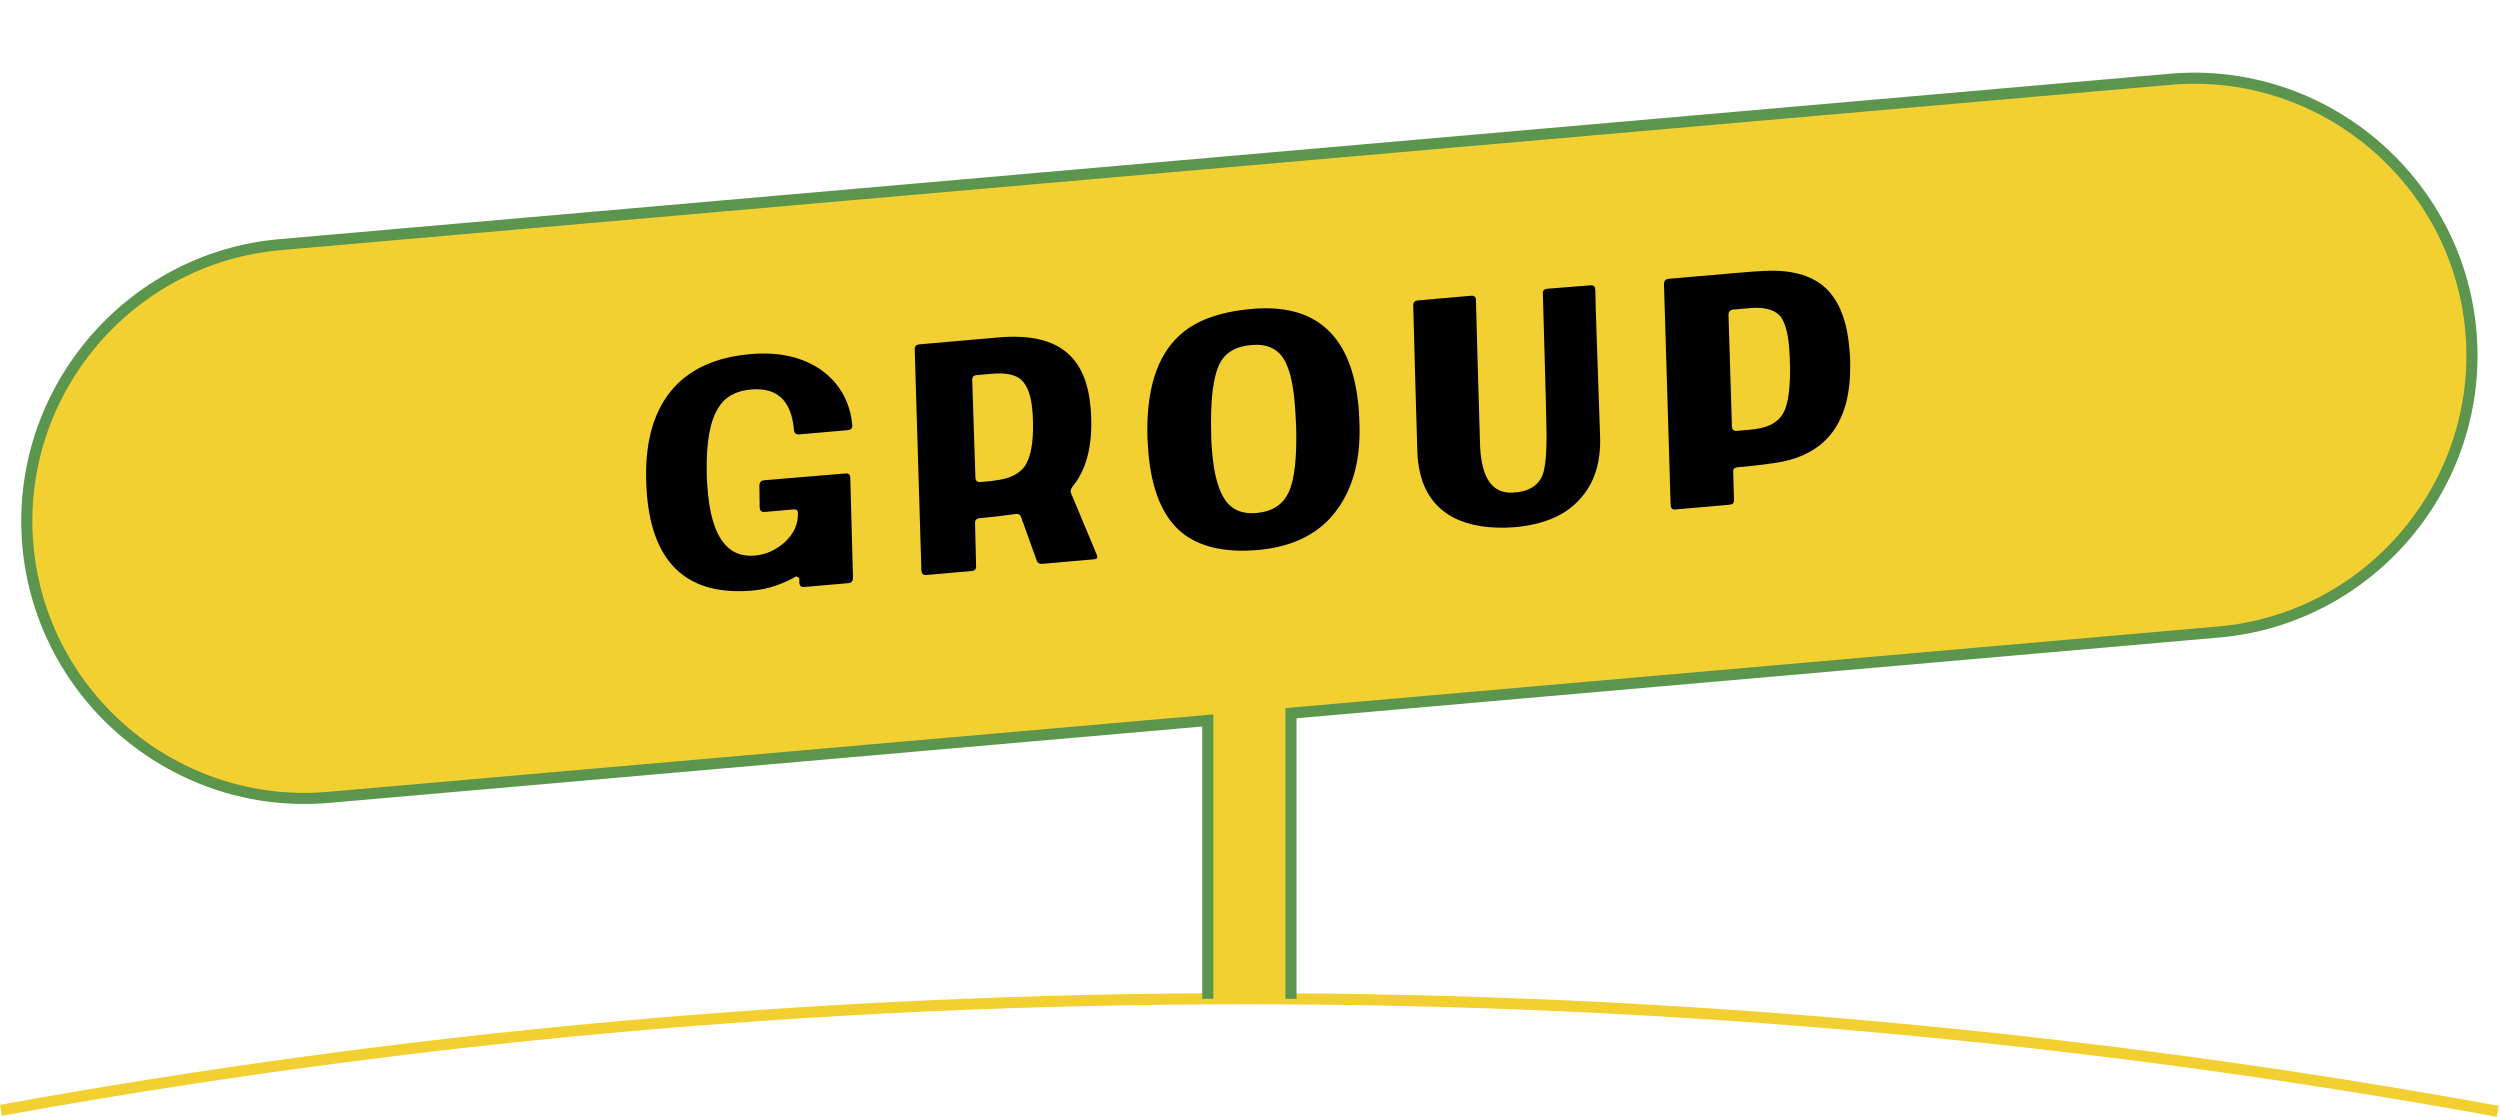 <?xml version="1.0" encoding="UTF-8"?><svg id="_レイヤー_2" xmlns="http://www.w3.org/2000/svg" width="450.58" height="201.276" xmlns:xlink="http://www.w3.org/1999/xlink" viewBox="0 0 450.58 201.276"><defs><style>.cls-1{stroke:#f2d031;}.cls-1,.cls-2{fill:none;}.cls-1,.cls-3{stroke-miterlimit:10;stroke-width:2px;}.cls-4{clip-path:url(#clippath);}.cls-3{fill:#f2d031;stroke:#5c954d;}</style><clipPath id="clippath"><path class="cls-2" d="M450.18,200.292c-73.144-13.329-148.509-20.292-225.501-20.292S73.009,186.9.178,200.11V0h450.401l-.4,200.292Z"/></clipPath></defs><g id="_01"><path class="cls-1" d="M450.18,200.292c-73.144-13.329-148.509-20.292-225.501-20.292S73.009,186.9.178,200.11"/><g class="cls-4"><path class="cls-3" d="M445.338,59.739c-2.397-27.395-26.772-47.849-54.167-45.452L50.472,44.094c-27.395,2.397-47.849,26.772-45.452,54.168,2.397,27.395,26.772,47.849,54.167,45.452l158.491-13.866v156.153h15v-157.465l167.207-14.629c27.395-2.397,47.849-26.772,45.452-54.167Z"/><path d="M152.797,77.526l-8.786.769c-.538.047-.863-.226-.915-.823-.461-5.26-3.021-7.685-7.743-7.271-2.749.241-4.703,1.313-5.911,3.347-1.479,2.359-2.166,6.213-2.064,11.505-.01,1.265.095,2.46.189,3.536.711,8.128,3.517,11.979,8.478,11.544,2.032-.178,3.828-.997,5.445-2.464,1.559-1.461,2.374-3.159,2.321-5.142.012-.544-.247-.761-.785-.714l-5.2.455c-.598.052-.862-.227-.909-.765l-.047-3.97c.008-.604.279-.929.878-.98l14.648-1.221c.598-.053.863.225.855.828l.487,17.965c-.007.603-.28.927-.818.975l-8.009.7c-.538.047-.803-.23-.851-.769l.003-.663c-.021-.238-.151-.348-.335-.392-.19-.104-.31-.093-.479.042-2.411,1.355-4.814,2.107-7.141,2.371-11.878,1.22-18.404-4.532-19.502-17.083-.089-1.018-.118-2.038-.147-3.061-.145-7.153,1.548-12.602,5.064-16.463,3.189-3.471,7.775-5.438,13.752-5.961,5.08-.444,9.319.51,12.652,2.808,3.338,2.358,5.255,5.683,5.691,9.982.047.537-.226.862-.823.914Z"/><path d="M193.343,87.65c-.382.455-.459.944-.238,1.406l4.569,10.924c.227.522.067.776-.47.823l-9.324.815c-.538.047-.917-.159-1.09-.748l-2.706-7.532c-.172-.587-.552-.795-1.084-.688-2.38.329-4.526.577-6.439.745-.538.047-.815.312-.828.855l.19,7.692c.053.598-.22.923-.758.97l-8.248.722c-.538.047-.803-.231-.855-.829l-1.201-39.885c.013-.544.29-.809.828-.856l14.644-1.281c5.444-.416,9.444.56,12.055,2.86,2.41,2.078,3.779,5.331,4.171,9.813.053.598.115,1.314.113,1.979.161,5.285-.988,9.359-3.328,12.215ZM186.057,73.895c-.225-2.57-.86-4.322-1.915-5.373-1.051-.992-2.832-1.379-5.342-1.159l-2.749.241c-.598.052-.871.377-.824.914l.576,17.596c.053.598.372.811.91.764,1.375-.12,2.271-.198,2.685-.295,2.445-.274,4.181-1.089,5.207-2.443,1.184-1.609,1.665-4.361,1.57-8.207-.003-.723-.061-1.379-.118-2.037Z"/><path d="M241.477,91.147c-3.08,4.728-8.026,7.388-14.78,7.979-5.977.522-10.591-.579-13.771-3.192-3.38-2.837-5.362-7.601-5.953-14.354-.068-.777-.087-1.678-.165-2.576-.27-8.588,1.658-14.779,5.729-18.509,2.893-2.722,7.271-4.31,13.129-4.822,11.654-1.02,18.077,4.923,19.206,17.833.089,1.017.124,2.098.157,3.179.154,5.888-1.051,10.692-3.552,14.463ZM233.343,72.527c-.335-3.826-1.054-6.533-2.156-8.122-1.168-1.646-2.984-2.45-5.494-2.229-2.875.189-4.823,1.324-5.852,3.342-1.182,2.333-1.717,6.534-1.547,12.603-.005,1.326.1,2.521.193,3.597.335,3.825,1.124,6.646,2.297,8.35,1.243,1.819,3.12,2.619,5.631,2.399,2.809-.246,4.752-1.439,5.819-3.7,1.071-2.202,1.509-6.156,1.381-11.744-.086-1.681-.157-3.18-.272-4.494Z"/><path d="M288.383,78.491c.18,4.804-.995,8.579-3.58,11.396-2.628,3.001-6.578,4.67-11.838,5.131-4.486.333-8.151-.249-11.117-1.798-4.045-2.175-6.199-6.142-6.393-11.786-.203-7.148-.489-15.918-.746-26.436.013-.543.29-.809.828-.855l9.623-.842c.538-.047.862.227.851.77.164,6.008.395,14.842.757,26.555.312,5.634,2.236,8.355,5.894,8.156,2.64-.111,4.36-1.104,5.229-2.866.509-1.069.804-3.202.83-6.336.075-1.212-.16-10.104-.647-26.685-.047-.537.23-.804.828-.855l7.775-.621c.538-.047.803.232.851.771.027,3.068.372,11.831.855,26.303Z"/><path d="M320.661,83.317c-1.484.25-3.924.585-7.451.894-.598.052-.876.316-.828.854l.136,4.988c.052.597-.227.862-.823.915l-9.743.853c-.538.047-.798-.172-.85-.77l-1.202-39.885c.014-.543.285-.869.884-.921,9.981-.873,15.479-1.354,16.382-1.373,4.847-.363,8.531.458,11.111,2.401,2.903,2.215,4.563,6.045,5.039,11.482.084.958.173,1.974.147,3.059.107,10.17-4.204,15.967-12.802,17.503ZM322.453,62.502c-.246-2.809-.837-4.744-1.763-5.688-.926-.942-2.472-1.409-4.694-1.336-.119.011-1.314.115-3.586.314-.598.052-.87.377-.878.979l.616,20.123c.048.537.312.815.91.763,2.032-.178,3.168-.277,3.521-.368,2.561-.345,4.27-1.457,5.069-3.335.651-1.502.979-3.939.981-7.373-.018-1.564-.077-2.943-.177-4.08Z"/></g></g></svg>